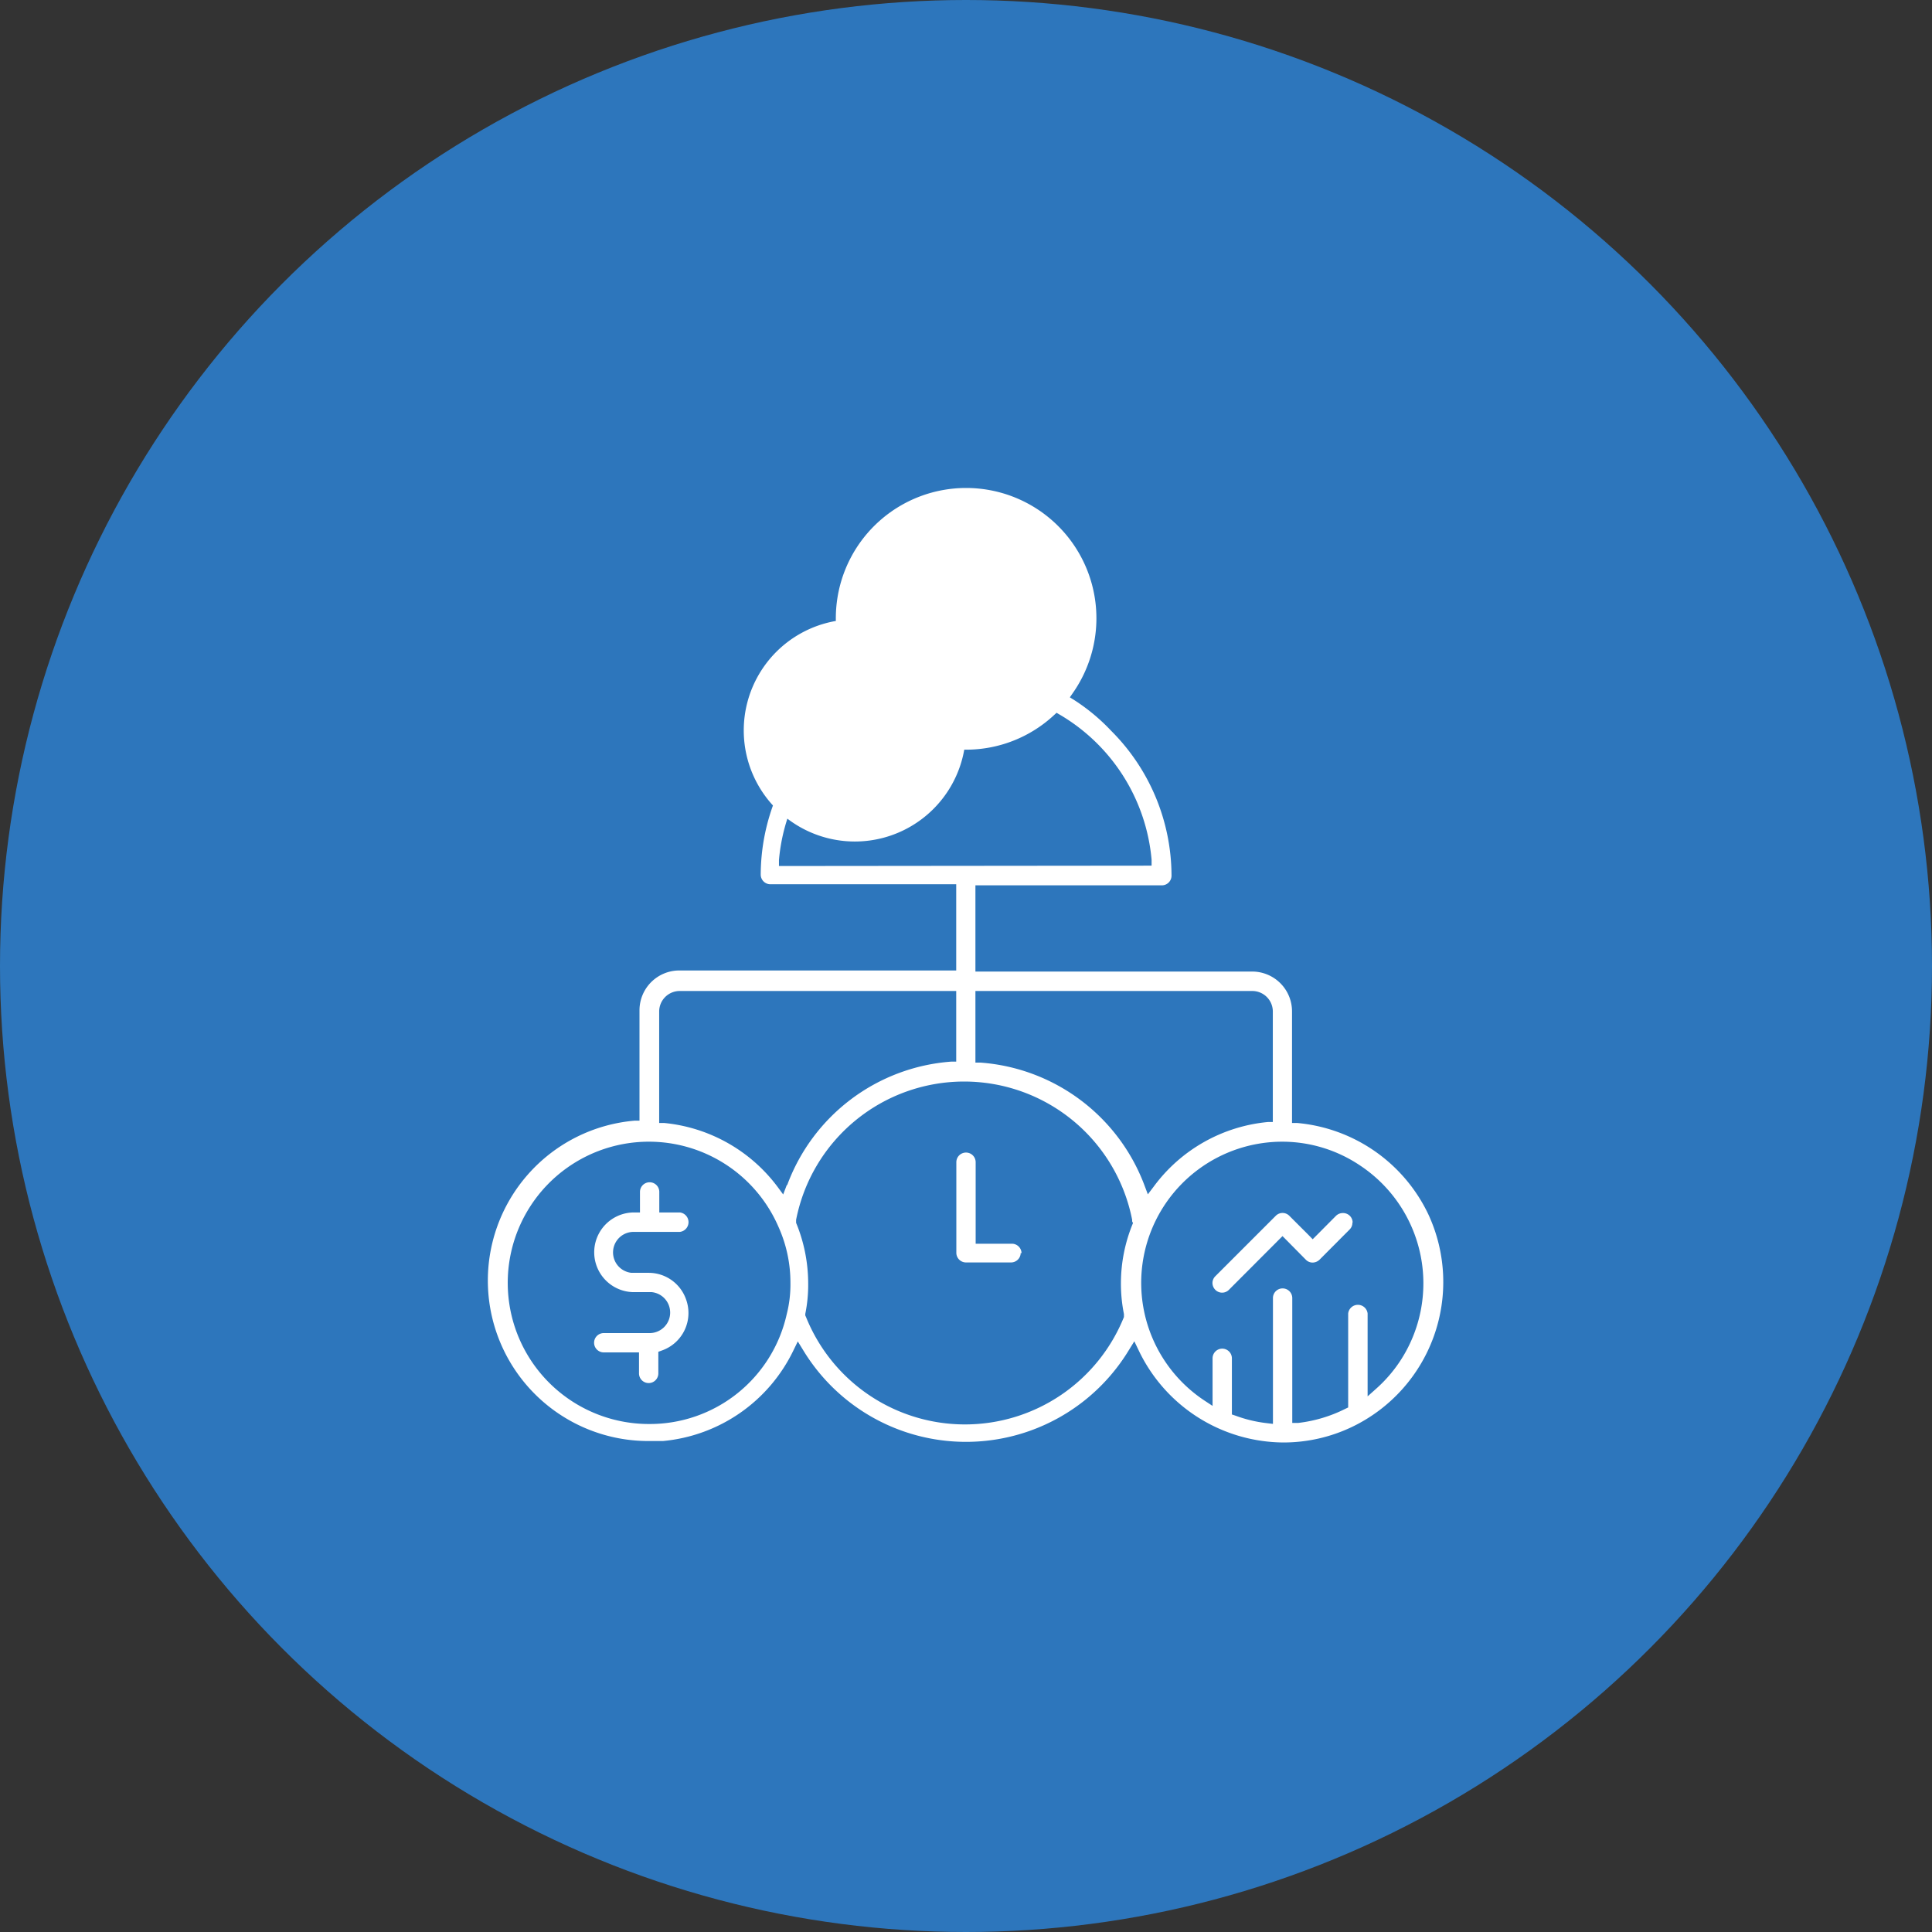 <svg xmlns="http://www.w3.org/2000/svg" width="160" height="160" viewBox="0 0 160 160">
  <rect x="0" y="0" width="160" height="160" fill="#333333" stroke="none"/>
  <g id="Artboard_3" data-name="Artboard 3" transform="translate(-5 -5)">
    <circle id="Ellipse_500" data-name="Ellipse 500" cx="80" cy="80" r="80" transform="translate(5 5)" fill="#2d76bc"/>
    <g id="Project_Management_" data-name="Project Management ">
      <g id="Group_56" data-name="Group 56">
        <path id="Path_3992" data-name="Path 3992" d="M123.3,105.59A13.34,13.34,0,0,0,112.42,98H112V88.77a3.3,3.3,0,0,0-3.29-3.31H85.78V78.32h15.44a.8.8,0,0,0,.8-.8,17,17,0,0,0-5-12A16.339,16.339,0,0,0,94,63l-.4-.25.27-.39a10.79,10.79,0,1,0-17.72,0l.26.39L76,63a16.62,16.62,0,0,0-3,2.43,17.07,17.07,0,0,0-5,12,.8.8,0,0,0,.8.8H84.19v7.14H61.26a3.3,3.3,0,0,0-3.3,3.3h0v9.14h-.42a13.29,13.29,0,0,0,1.17,26.53H59.9a13.35,13.35,0,0,0,10.81-7.51l.36-.74.43.7a15.77,15.77,0,0,0,27,0l.44-.71.36.75a13.37,13.37,0,0,0,12,7.63,13.15,13.15,0,0,0,5.65-1.28,13.31,13.31,0,0,0,6.35-17.59ZM75.79,56.29a9.2,9.2,0,1,0,.01,0ZM69.51,76.72v-.49a15.33,15.33,0,0,1,4.53-9.62,15,15,0,0,1,3.19-2.41l.28-.17.24.22a10.7,10.7,0,0,0,14.51,0l.24-.22.29.17a15.52,15.52,0,0,1,7.58,12v.49Zm.64,37.13a11.61,11.61,0,0,1-11.4,9.08h0a11.69,11.69,0,1,1,10.71-16.35,11.22,11.22,0,0,1,1,4.67,9.93,9.93,0,0,1-.31,2.6Zm0-10.69-.29.76-.48-.65A13.32,13.32,0,0,0,60,98h-.41V88.77a1.7,1.7,0,0,1,1.7-1.7h22.9v5.85h-.42a15.71,15.71,0,0,0-13.57,10.2Zm28.68,3.13a13,13,0,0,0-1,5,12.69,12.69,0,0,0,.25,2.53v.25a14.19,14.19,0,0,1-26.33,0l-.06-.13v-.13a12,12,0,0,0,.24-2.54,13.18,13.18,0,0,0-1-5v-.25a14.18,14.18,0,0,1,27.83,0v.13ZM86.2,93h-.42V87.07h22.93a1.7,1.7,0,0,1,1.7,1.7h0v9.15h-.4a13.28,13.28,0,0,0-9.45,5.33l-.5.66-.29-.77A15.73,15.73,0,0,0,86.2,93Zm34.73,24.75a11.66,11.66,0,0,1-1.92,2.22l-.75.67v-6.86a.81.81,0,0,0-1.61,0h0v7.78l-.25.12a11.69,11.69,0,0,1-3.88,1.16h-.5V112.5a.8.8,0,1,0-1.6,0v10.42l-.5-.06a11.07,11.07,0,0,1-2.6-.62l-.3-.1v-4.65a.8.8,0,0,0-1.6,0h0v3.94l-.7-.46a11.69,11.69,0,0,1,6.49-21.42,11.56,11.56,0,0,1,6.47,2,11.71,11.71,0,0,1,3.25,16.2Z" fill="#fff"/>
      </g>
      <g id="Group_57" data-name="Group 57">
        <path id="Path_3993" data-name="Path 3993" d="M89.53,108.75a.8.8,0,0,1-.8.8H85a.8.8,0,0,1-.8-.8v-7.5a.8.8,0,1,1,1.6,0V108h3a.8.8,0,0,1,.8.8Z" fill="#fff"/>
      </g>
      <g id="Group_58" data-name="Group 58">
        <path id="Path_3994" data-name="Path 3994" d="M117,106.25a.77.77,0,0,1-.23.57l-2.5,2.51a.84.84,0,0,1-.57.23.78.78,0,0,1-.56-.24l-1.61-1.63-.32-.32-.32.32-4.12,4.13a.79.79,0,0,1-1.12,0h0a.82.82,0,0,1-.24-.57.8.8,0,0,1,.24-.56l5-5a.79.79,0,0,1,1.13,0l1.62,1.62.31.32.32-.32,1.61-1.62a.81.81,0,0,1,.57-.23.79.79,0,0,1,.81.78h0Z" fill="#fff"/>
      </g>
      <g id="Group_59" data-name="Group 59">
        <path id="Path_3995" data-name="Path 3995" d="M61.82,112.62a3.29,3.29,0,0,1-2,4.22l-.3.11v1.79a.8.8,0,1,1-1.6,0V117H55a.8.8,0,1,1,0-1.6h3.76a1.7,1.7,0,0,0,.22-3.39H57.51a3.3,3.3,0,0,1,0-6.6H58v-1.7a.8.8,0,0,1,1.6,0v1.7h1.7a.81.81,0,0,1,0,1.61H57.51a1.7,1.7,0,0,0-.22,3.39h1.46a3.28,3.28,0,0,1,3.07,2.21Z" fill="#fff"/>
      </g>
    </g>
  </g>
</svg>
